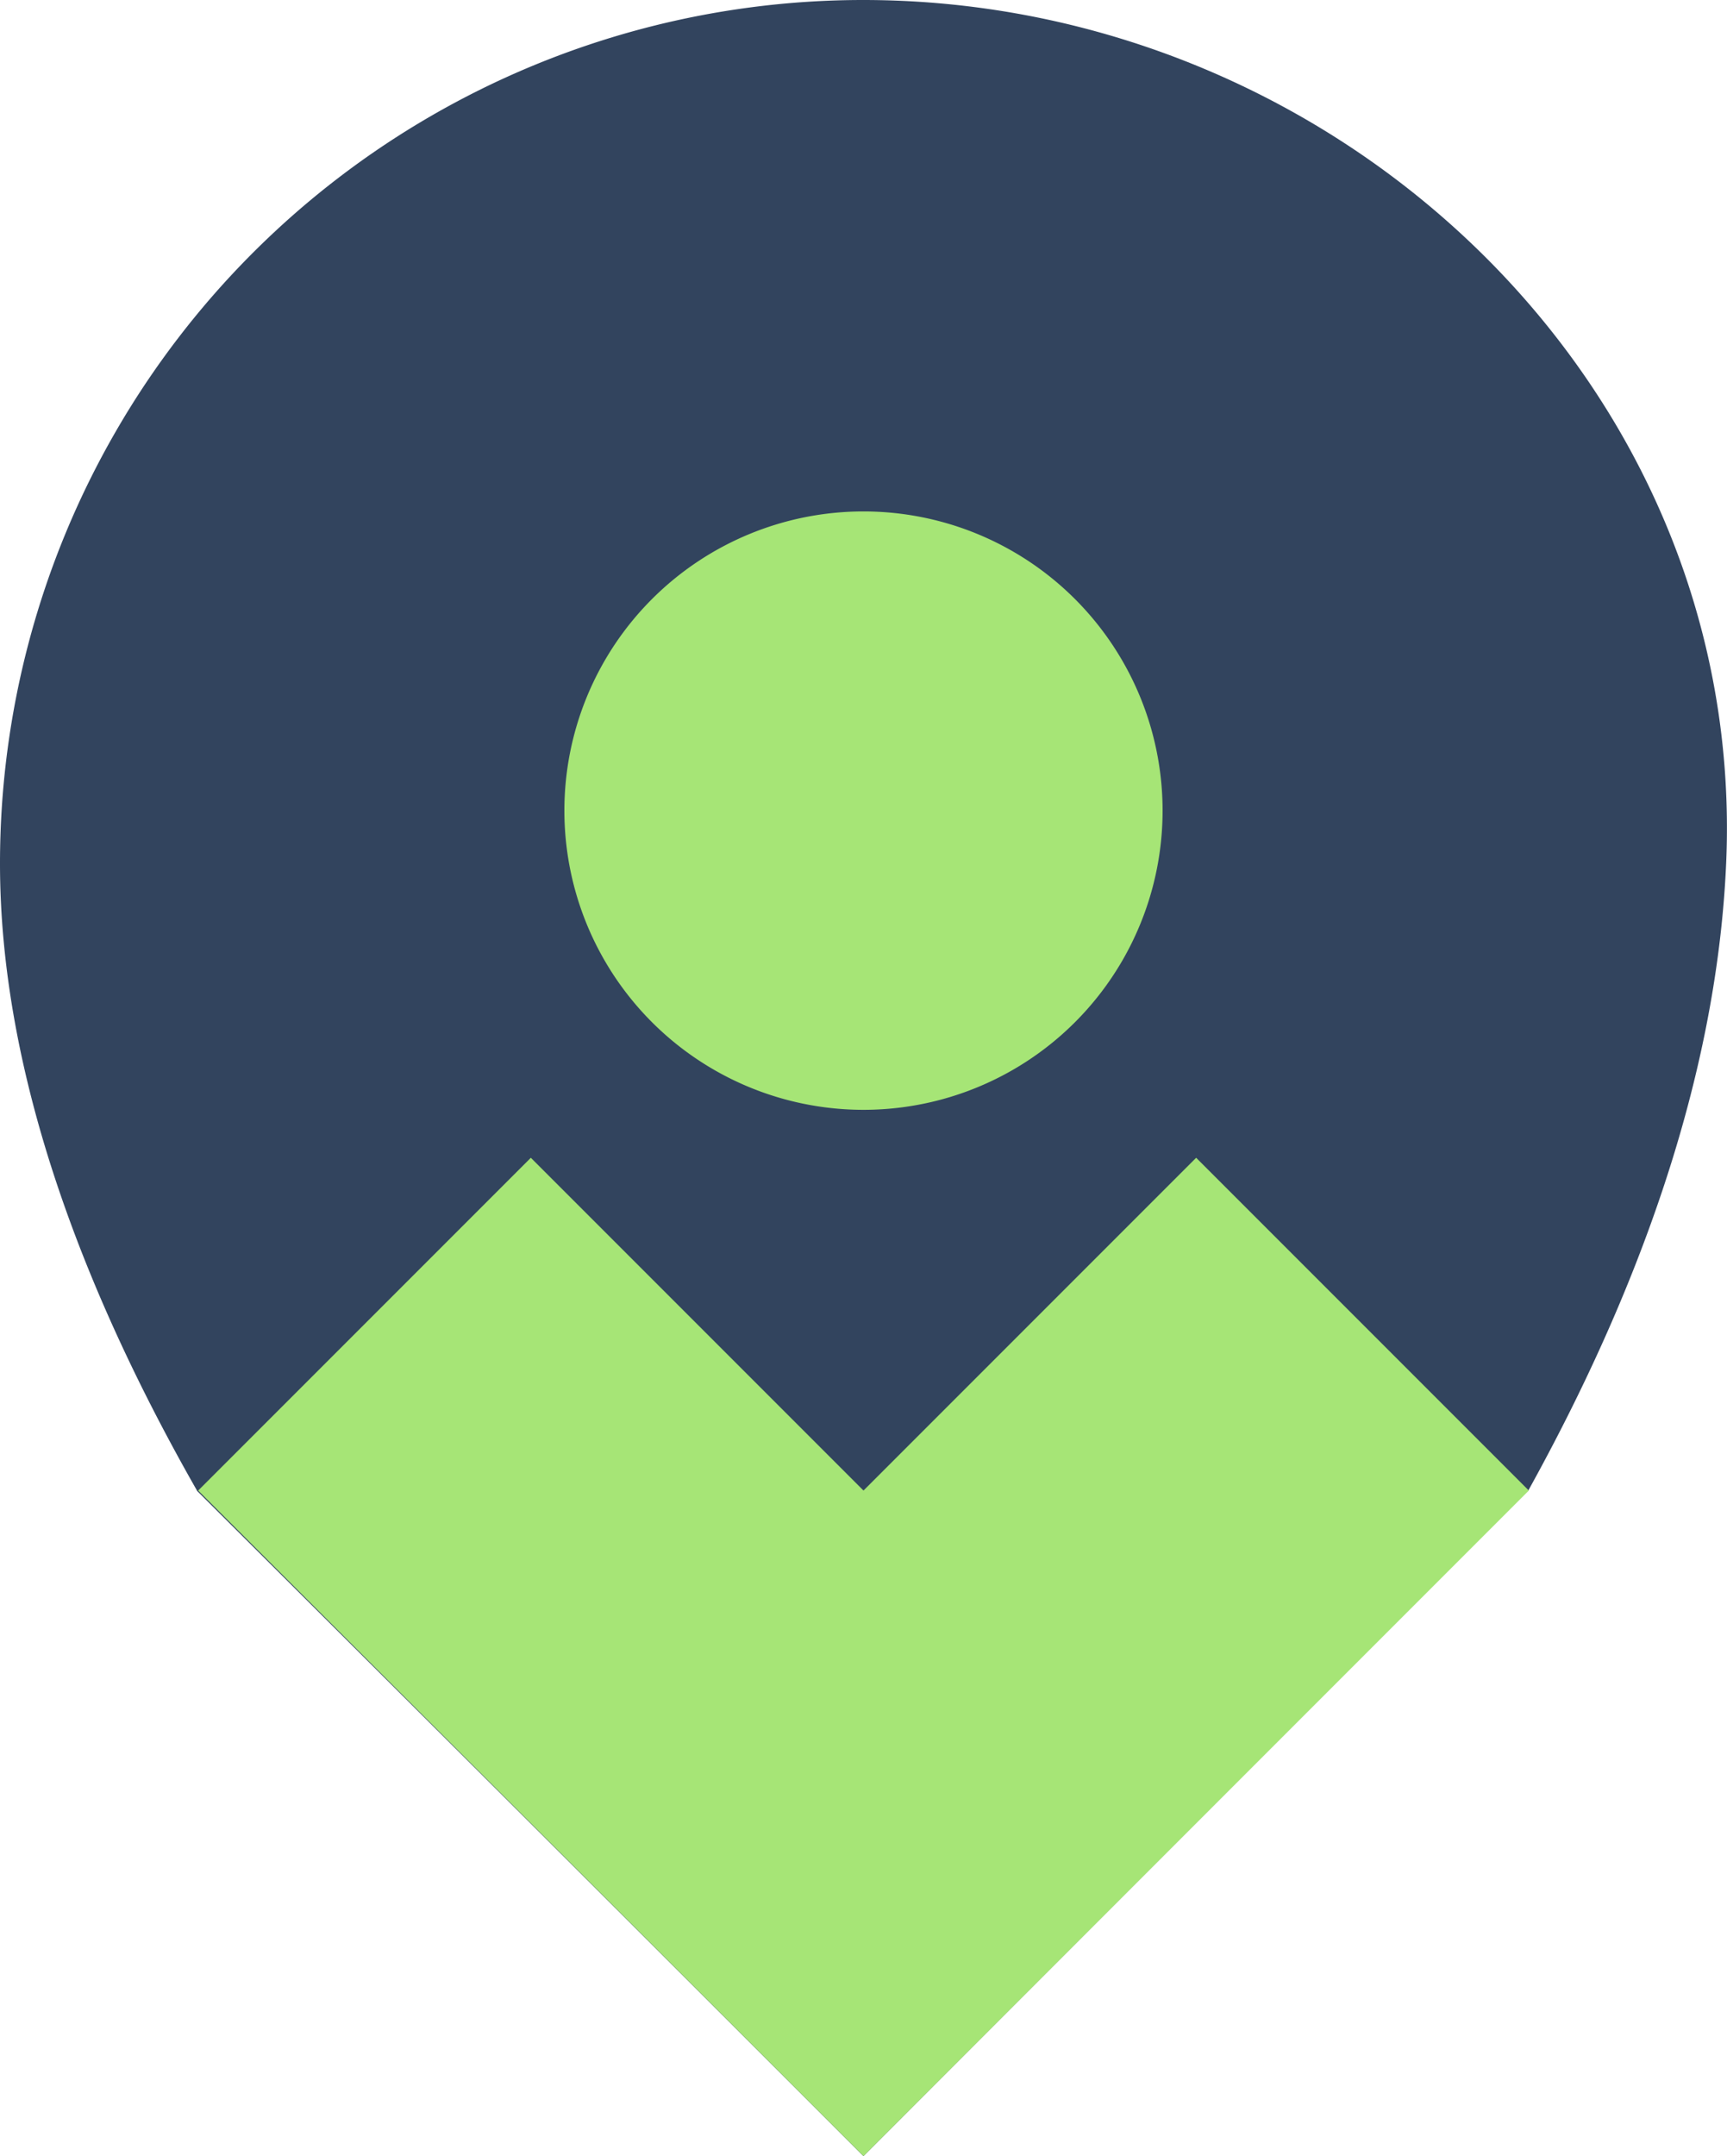 <svg xmlns="http://www.w3.org/2000/svg" viewBox="0 0 50.554 63.094">
    <defs>
        <style>
            .a {
                fill: #a6e576;
            }

            .b {
                fill: #32445e;
            }
        </style>
    </defs>
    <g transform="translate(-876.024 -2593.32)">
        <g transform="translate(876.024 2593.32)">
            <circle class="a" cx="10.829" cy="10.829" r="10.829" transform="translate(14.448 12.894)" />
            <g transform="translate(0 0)">
                <path class="b"
                    d="M-330.541-508.92a25.266,25.266,0,0,0-25.266,25.266c0,6.127,2.426,12.5,5.775,18.368,10.369,10.327,19.5,19.46,19.5,19.46s8.755-8.771,19.465-19.481c3.161-5.708,5.509-12,5.789-18.346C-304.66-497.595-316.587-508.92-330.541-508.92Zm.011,32.477a8.755,8.755,0,0,1-8.756-8.755,8.756,8.756,0,0,1,8.756-8.756,8.755,8.755,0,0,1,8.755,8.756A8.754,8.754,0,0,1-330.53-476.443Z"
                    transform="translate(355.807 508.92)" />
                <path class="a"
                    d="M-349.463-462.132l9.738,9.738,9.738,9.738,9.738-9.738,9.738-9.738h0l-9.738-9.738h0l-9.738,9.738-9.738-9.738h0l-9.738,9.738Z"
                    transform="translate(355.264 505.75)" />
            </g>
        </g>
    </g>
</svg>